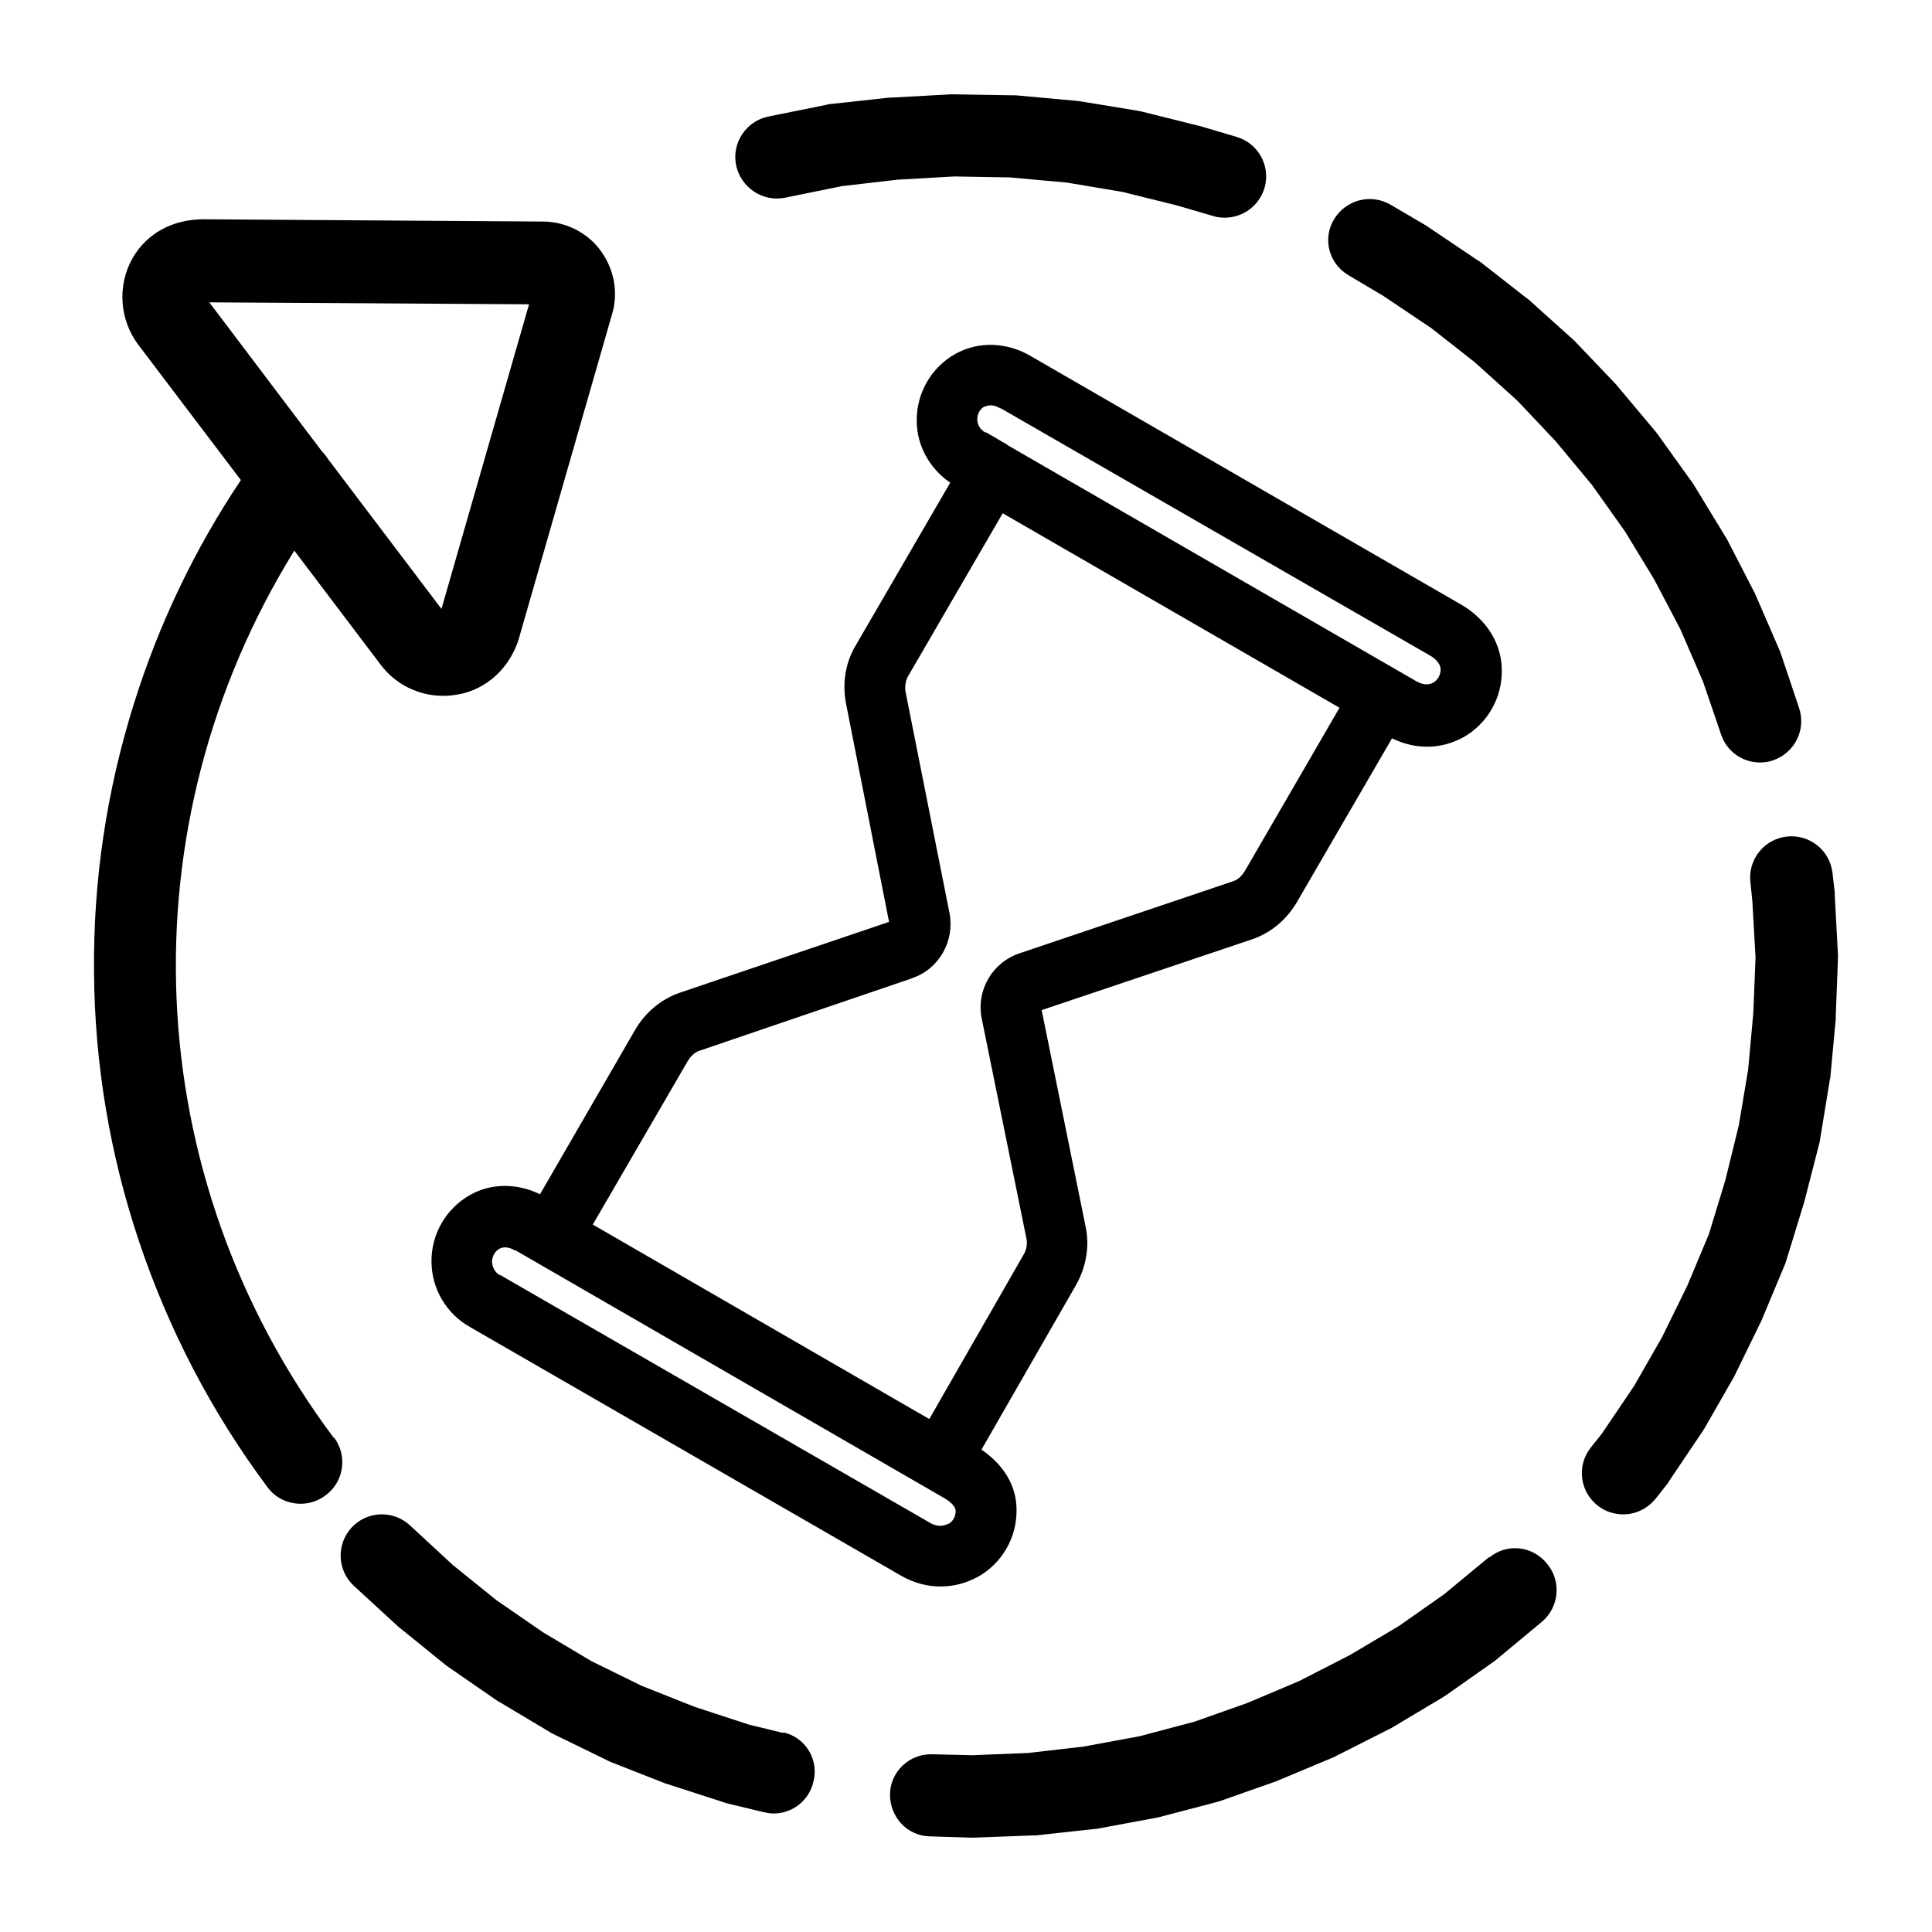 <?xml version="1.0" encoding="UTF-8"?>
<svg id="Camada_1" data-name="Camada 1" xmlns="http://www.w3.org/2000/svg" viewBox="0 0 60 60">
  <defs>
    <style>
      .cls-1 {
        stroke-width: 0px;
      }
    </style>
  </defs>
  <path class="cls-1" d="M10.37,44.66c-6.1-8.15-6.52-19.01-1.23-27.56l2.68,3.54c.47.63,1.2.97,1.95.97.21,0,.42-.03.63-.08.87-.23,1.53-.93,1.76-1.86l2.85-9.92c.2-.67.06-1.4-.36-1.97-.41-.56-1.09-.9-1.79-.9l-10.53-.07h-.01c-.96,0-1.77.44-2.21,1.22-.47.84-.4,1.89.18,2.67l3.19,4.21c-1.44,2.15-2.55,4.48-3.32,6.94-.85,2.71-1.27,5.51-1.24,8.35.02,2.83.49,5.64,1.39,8.33.92,2.75,2.26,5.33,4,7.66.25.34.64.51,1.03.51.26,0,.53-.08.77-.26.57-.42.69-1.22.27-1.79ZM16.43,9.45l-2.72,9.46-3.55-4.69c-.05-.08-.1-.14-.16-.2l-3.5-4.63,9.93.06Z"/>
  <path class="cls-1" d="M24.33,53.82l-1.07-.26-1.68-.55-1.64-.65-1.57-.77-1.51-.9-1.45-1-1.35-1.09-1.33-1.23c-.52-.48-1.33-.45-1.81.07-.48.52-.45,1.33.07,1.81l1.36,1.25s.04.04.06.05l1.42,1.15s.05.04.08.06l1.52,1.05s.04.03.07.04l1.59.95s.06.04.09.05l1.66.81s.06.03.1.05l1.73.68s.05.01.07.02l1.76.57s.06.02.1.03l1.12.27c.1.02.2.04.3.04.58,0,1.1-.39,1.24-.98.18-.69-.24-1.38-.93-1.54Z"/>
  <path class="cls-1" d="M46.24,48.36l-1.39,1.15-1.41.99-1.52.9-1.58.81-1.61.68-1.64.58-1.7.45-1.73.32-1.73.2-1.74.07-1.24-.03c-.71-.02-1.3.54-1.31,1.24-.01.71.54,1.3,1.24,1.31l1.29.04h.08l1.83-.07s.06,0,.09,0l1.83-.2s.06,0,.09-.01l1.83-.34s.06-.01.09-.02l1.79-.47s.07-.02.1-.03l1.73-.61s.04-.01.07-.03l1.7-.71s.06-.02.08-.04l1.66-.84s.05-.02.08-.04l1.59-.95s.05-.04.08-.05l1.49-1.05s.05-.04.08-.06l1.42-1.18c.54-.45.62-1.26.17-1.8-.45-.57-1.26-.65-1.8-.2Z"/>
  <path class="cls-1" d="M57.08,29.66l-.1-1.86s0-.05,0-.08l-.07-.61c-.08-.7-.71-1.21-1.42-1.13-.7.08-1.21.71-1.13,1.42l.06.57.1,1.77-.07,1.73-.16,1.75-.29,1.73-.42,1.71-.51,1.67-.67,1.6-.78,1.59-.87,1.52-1,1.48-.35.44c-.44.56-.34,1.36.22,1.8.23.18.51.27.79.27.38,0,.75-.17,1.01-.49l.37-.47s.04-.05.05-.08l1.05-1.56s.03-.05.05-.08l.91-1.59s.03-.05.04-.08l.81-1.66s.02-.05.03-.07l.71-1.7s.03-.08.04-.12l.54-1.76s.01-.04.02-.07l.46-1.79s.01-.06.02-.1l.3-1.83s0-.06.02-.09l.17-1.83s0-.05,0-.07l.07-1.83s0-.08,0-.11Z"/>
  <path class="cls-1" d="M41.9,8.56l1.06.63,1.49,1,1.35,1.06,1.32,1.19,1.19,1.26,1.13,1.36,1.03,1.45.9,1.48.81,1.54.71,1.64.56,1.64c.18.54.68.87,1.21.87.14,0,.28-.02.41-.07.67-.23,1.03-.96.8-1.63l-.57-1.7s-.02-.06-.04-.1l-.75-1.73s-.02-.06-.04-.08l-.84-1.63s-.03-.05-.05-.08l-.95-1.56s-.03-.05-.05-.08l-1.09-1.52s-.04-.05-.06-.08l-1.19-1.42s-.04-.05-.05-.06l-1.26-1.32s-.04-.05-.07-.07l-1.39-1.25s-.05-.04-.07-.05l-1.42-1.11s-.05-.04-.08-.05l-1.56-1.05s-.04-.03-.06-.04l-1.09-.64c-.61-.36-1.39-.16-1.76.45-.36.59-.17,1.37.44,1.73Z"/>
  <path class="cls-1" d="M24.38,6.14l1.77-.36,1.73-.2,1.75-.1,1.73.03,1.77.16,1.73.29,1.69.42,1.13.33c.12.04.24.05.36.05.55,0,1.06-.36,1.23-.92.2-.68-.19-1.39-.87-1.59l-1.15-.34s-.03,0-.05-.01l-1.76-.44s-.07-.01-.1-.02l-1.83-.3s-.06,0-.1-.01l-1.86-.17s-.06,0-.09,0l-1.83-.03h-.1l-1.83.1s-.05,0-.07,0l-1.83.2s-.08,0-.11.02l-1.83.37c-.69.14-1.14.82-1,1.51.15.7.83,1.15,1.52,1.01Z"/>
  <path class="cls-1" d="M16.77,37.09c-.7-.35-1.52-.35-2.17.02-.75.42-1.21,1.22-1.2,2.08.01.85.47,1.62,1.21,2.03,0,0,0,0,0,0l13.4,7.73h0s0,0,0,0c.38.21.78.32,1.19.32s.8-.1,1.17-.3c.75-.42,1.21-1.22,1.2-2.08,0-.75-.4-1.4-1.09-1.87l2.93-5.1c.32-.56.43-1.2.31-1.8l-1.37-6.75,6.54-2.2c.58-.2,1.07-.61,1.39-1.16l2.95-5.08c.35.17.72.26,1.09.26.39,0,.77-.1,1.12-.29.75-.42,1.21-1.22,1.2-2.08,0-.82-.47-1.58-1.24-2.03l-13.37-7.72h0c-.75-.45-1.64-.48-2.36-.08-.75.42-1.21,1.22-1.2,2.08,0,.78.41,1.49,1.04,1.92l-2.95,5.08c-.31.53-.41,1.17-.28,1.81l1.33,6.75-6.5,2.2c-.58.2-1.07.61-1.39,1.16l-2.95,5.1ZM28.32,30.38c.84-.28,1.33-1.15,1.17-2.01h0s-1.36-6.85-1.36-6.85c-.04-.18-.01-.36.06-.5l2.95-5.08,10.46,6.04-2.94,5.07c-.07.11-.18.26-.37.32l-6.64,2.24c-.84.29-1.34,1.15-1.16,2.03l1.39,6.84c.03.15,0,.34-.1.5l-2.92,5.09-10.45-6.04,2.95-5.08c.07-.11.18-.26.37-.32l6.6-2.25ZM29.45,47.32c-.2.11-.39.06-.52,0l-13.39-7.72s0,0-.01,0,0,0-.01,0c-.14-.08-.23-.23-.24-.41,0-.17.09-.33.23-.41.13-.07.32-.05.47.05,0,0,0,0,.02,0s0,0,.01,0l13.34,7.71c.1.06.32.21.33.38,0,.17-.08.33-.23.41ZM30.59,12.63c.13-.07.31-.05.47.05,0,0,0,0,.01,0s0,0,.01,0l13.35,7.69c.19.11.31.28.31.42,0,.17-.09.33-.23.41-.15.08-.32.07-.52-.04l-12.69-7.33s-.03-.02-.04-.03-.04-.02-.05-.03l-.58-.34s-.01,0-.01,0c0,0,0,0-.02,0-.15-.08-.25-.23-.25-.41,0-.16.08-.32.23-.4Z"/>
</svg>